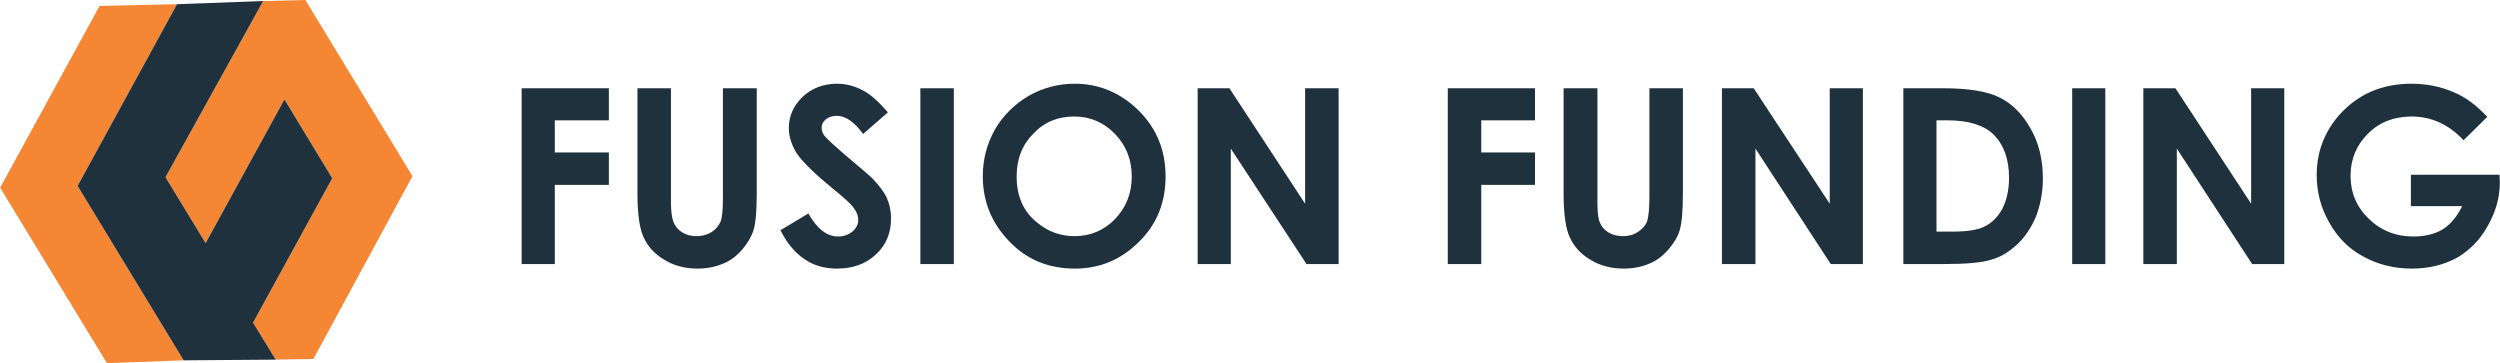 <?xml version="1.0" encoding="UTF-8"?> <svg xmlns="http://www.w3.org/2000/svg" xmlns:xlink="http://www.w3.org/1999/xlink" xmlns:xodm="http://www.corel.com/coreldraw/odm/2003" xml:space="preserve" width="358px" height="52px" version="1.1" style="shape-rendering:geometricPrecision; text-rendering:geometricPrecision; image-rendering:optimizeQuality; fill-rule:evenodd; clip-rule:evenodd" viewBox="0 0 71.66 10.41"> <defs> <style type="text/css"> .fil1 {fill:#F58634} .fil2 {fill:#1F313D} .fil0 {fill:#1F313D;fill-rule:nonzero} </style> </defs> <g id="Layer_x0020_1">  <g id="_2648249713856"> <path class="fil0" d="M14.95 7.57m0 -5.04l2.5 0 0 0.92 -1.55 0 0 0.92 1.55 0 0 0.93 -1.55 0 0 2.27 -0.95 0 0 -5.04zm3.32 5.04m0 -5.04l0.96 0 0 3.26c0,0.28 0.03,0.48 0.08,0.59 0.05,0.12 0.13,0.21 0.24,0.28 0.11,0.07 0.25,0.11 0.41,0.11 0.17,0 0.31,-0.04 0.44,-0.12 0.12,-0.08 0.2,-0.18 0.25,-0.29 0.05,-0.12 0.07,-0.36 0.07,-0.69l0 -3.14 0.97 0 0 3c0,0.51 -0.03,0.86 -0.09,1.06 -0.06,0.19 -0.17,0.38 -0.33,0.57 -0.16,0.18 -0.34,0.32 -0.55,0.4 -0.21,0.09 -0.46,0.14 -0.73,0.14 -0.37,0 -0.69,-0.09 -0.96,-0.26 -0.27,-0.16 -0.46,-0.37 -0.58,-0.63 -0.12,-0.25 -0.18,-0.67 -0.18,-1.28l0 -3zm4.1 5.04m3.08 -4.35l-0.71 0.62c-0.25,-0.34 -0.5,-0.52 -0.76,-0.52 -0.13,0 -0.23,0.04 -0.31,0.1 -0.08,0.07 -0.12,0.15 -0.12,0.23 0,0.09 0.02,0.16 0.08,0.24 0.08,0.1 0.32,0.32 0.71,0.65 0.37,0.31 0.59,0.5 0.67,0.58 0.19,0.2 0.33,0.38 0.41,0.56 0.08,0.18 0.12,0.37 0.12,0.58 0,0.42 -0.14,0.76 -0.43,1.03 -0.28,0.27 -0.66,0.41 -1.12,0.41 -0.36,0 -0.67,-0.09 -0.93,-0.27 -0.27,-0.18 -0.5,-0.45 -0.69,-0.83l0.8 -0.48c0.25,0.44 0.53,0.66 0.85,0.66 0.16,0 0.3,-0.05 0.41,-0.14 0.11,-0.09 0.17,-0.21 0.17,-0.33 0,-0.12 -0.04,-0.23 -0.13,-0.35 -0.08,-0.11 -0.27,-0.29 -0.56,-0.52 -0.55,-0.45 -0.9,-0.79 -1.07,-1.04 -0.15,-0.24 -0.23,-0.48 -0.23,-0.73 0,-0.34 0.13,-0.64 0.4,-0.9 0.26,-0.24 0.59,-0.37 0.98,-0.37 0.25,0 0.49,0.06 0.72,0.18 0.23,0.11 0.47,0.33 0.74,0.64zm0.93 4.35m0 -5.04l0.96 0 0 5.04 -0.96 0 0 -5.04zm1.79 5.04m2.63 -5.17c0.71,0 1.32,0.26 1.84,0.77 0.52,0.52 0.77,1.15 0.77,1.89 0,0.74 -0.25,1.37 -0.76,1.87 -0.51,0.51 -1.12,0.77 -1.84,0.77 -0.76,0 -1.39,-0.26 -1.89,-0.79 -0.5,-0.52 -0.75,-1.14 -0.75,-1.86 0,-0.49 0.12,-0.93 0.35,-1.34 0.23,-0.4 0.56,-0.72 0.96,-0.96 0.41,-0.23 0.85,-0.35 1.32,-0.35zm-0.01 0.94c-0.47,0 -0.86,0.16 -1.17,0.49 -0.32,0.32 -0.48,0.73 -0.48,1.23 0,0.56 0.19,1.01 0.6,1.33 0.3,0.25 0.66,0.38 1.06,0.38 0.46,0 0.85,-0.17 1.16,-0.49 0.32,-0.33 0.48,-0.74 0.48,-1.22 0,-0.48 -0.16,-0.89 -0.48,-1.22 -0.32,-0.33 -0.71,-0.5 -1.17,-0.5zm3.54 4.23m0 -5.04l0.91 0 2.17 3.31 0 -3.31 0.96 0 0 5.04 -0.92 0 -2.17 -3.31 0 3.31 -0.95 0 0 -5.04zm7.17 5.04m0 -5.04l2.5 0 0 0.92 -1.54 0 0 0.92 1.54 0 0 0.93 -1.54 0 0 2.27 -0.96 0 0 -5.04zm3.32 5.04m0 -5.04l0.97 0 0 3.26c0,0.28 0.02,0.48 0.07,0.59 0.05,0.12 0.13,0.21 0.24,0.28 0.11,0.07 0.26,0.11 0.42,0.11 0.17,0 0.31,-0.04 0.43,-0.12 0.12,-0.08 0.21,-0.18 0.26,-0.29 0.04,-0.12 0.07,-0.36 0.07,-0.69l0 -3.14 0.96 0 0 3c0,0.51 -0.03,0.86 -0.09,1.06 -0.05,0.19 -0.17,0.38 -0.33,0.57 -0.16,0.18 -0.34,0.32 -0.55,0.4 -0.21,0.09 -0.46,0.14 -0.73,0.14 -0.37,0 -0.69,-0.09 -0.96,-0.26 -0.27,-0.16 -0.46,-0.37 -0.58,-0.63 -0.12,-0.25 -0.18,-0.67 -0.18,-1.28l0 -3zm4.54 5.04m0 -5.04l0.91 0 2.18 3.31 0 -3.31 0.95 0 0 5.04 -0.92 0 -2.16 -3.31 0 3.31 -0.96 0 0 -5.04zm5.2 5.04m0 -5.04l1.14 0c0.73,0 1.28,0.09 1.63,0.27 0.36,0.18 0.65,0.48 0.88,0.89 0.23,0.4 0.35,0.88 0.35,1.43 0,0.39 -0.07,0.74 -0.19,1.07 -0.14,0.33 -0.31,0.59 -0.54,0.81 -0.23,0.21 -0.47,0.37 -0.74,0.44 -0.26,0.09 -0.73,0.13 -1.38,0.13l-1.15 0 0 -5.04zm0.95 0.92l0 3.19 0.45 0c0.44,0 0.76,-0.05 0.95,-0.16 0.2,-0.1 0.36,-0.26 0.49,-0.5 0.12,-0.24 0.19,-0.53 0.19,-0.88 0,-0.54 -0.15,-0.95 -0.45,-1.25 -0.27,-0.26 -0.71,-0.4 -1.3,-0.4l-0.33 0zm3.89 4.12m0 -5.04l0.95 0 0 5.04 -0.95 0 0 -5.04zm2.04 5.04m0 -5.04l0.92 0 2.17 3.31 0 -3.31 0.95 0 0 5.04 -0.92 0 -2.16 -3.31 0 3.31 -0.96 0 0 -5.04zm4.97 5.04m4.89 -4.22l-0.68 0.67c-0.42,-0.45 -0.92,-0.68 -1.49,-0.68 -0.5,0 -0.92,0.16 -1.25,0.49 -0.33,0.33 -0.5,0.73 -0.5,1.21 0,0.48 0.17,0.89 0.52,1.23 0.35,0.34 0.78,0.51 1.28,0.51 0.33,0 0.62,-0.07 0.85,-0.21 0.22,-0.14 0.4,-0.36 0.55,-0.66l-1.47 0 0 -0.9 2.54 0 0.01 0.21c0,0.45 -0.12,0.86 -0.35,1.26 -0.22,0.4 -0.52,0.7 -0.88,0.91 -0.37,0.2 -0.8,0.31 -1.29,0.31 -0.52,0 -0.99,-0.12 -1.4,-0.35 -0.41,-0.22 -0.73,-0.54 -0.97,-0.97 -0.24,-0.42 -0.36,-0.87 -0.36,-1.36 0,-0.67 0.22,-1.24 0.66,-1.74 0.53,-0.58 1.21,-0.88 2.05,-0.88 0.44,0 0.85,0.08 1.23,0.25 0.32,0.13 0.64,0.37 0.95,0.7z"></path> <polygon class="fil1" points="3.06,10.41 5.26,10.33 2.22,5.33 5.07,0.12 2.85,0.17 0,5.38 "></polygon> <polygon class="fil1" points="7.54,0.03 4.74,5.08 5.89,6.97 8.15,2.85 9.52,5.11 7.25,9.25 7.9,10.31 8.98,10.29 11.82,5.05 8.75,0 "></polygon> <polygon class="fil2" points="2.22,5.33 5.07,0.12 7.54,0.03 4.74,5.08 5.89,6.97 8.15,2.85 9.52,5.11 7.25,9.25 7.9,10.31 5.26,10.33 "></polygon> </g> </g> </svg> 